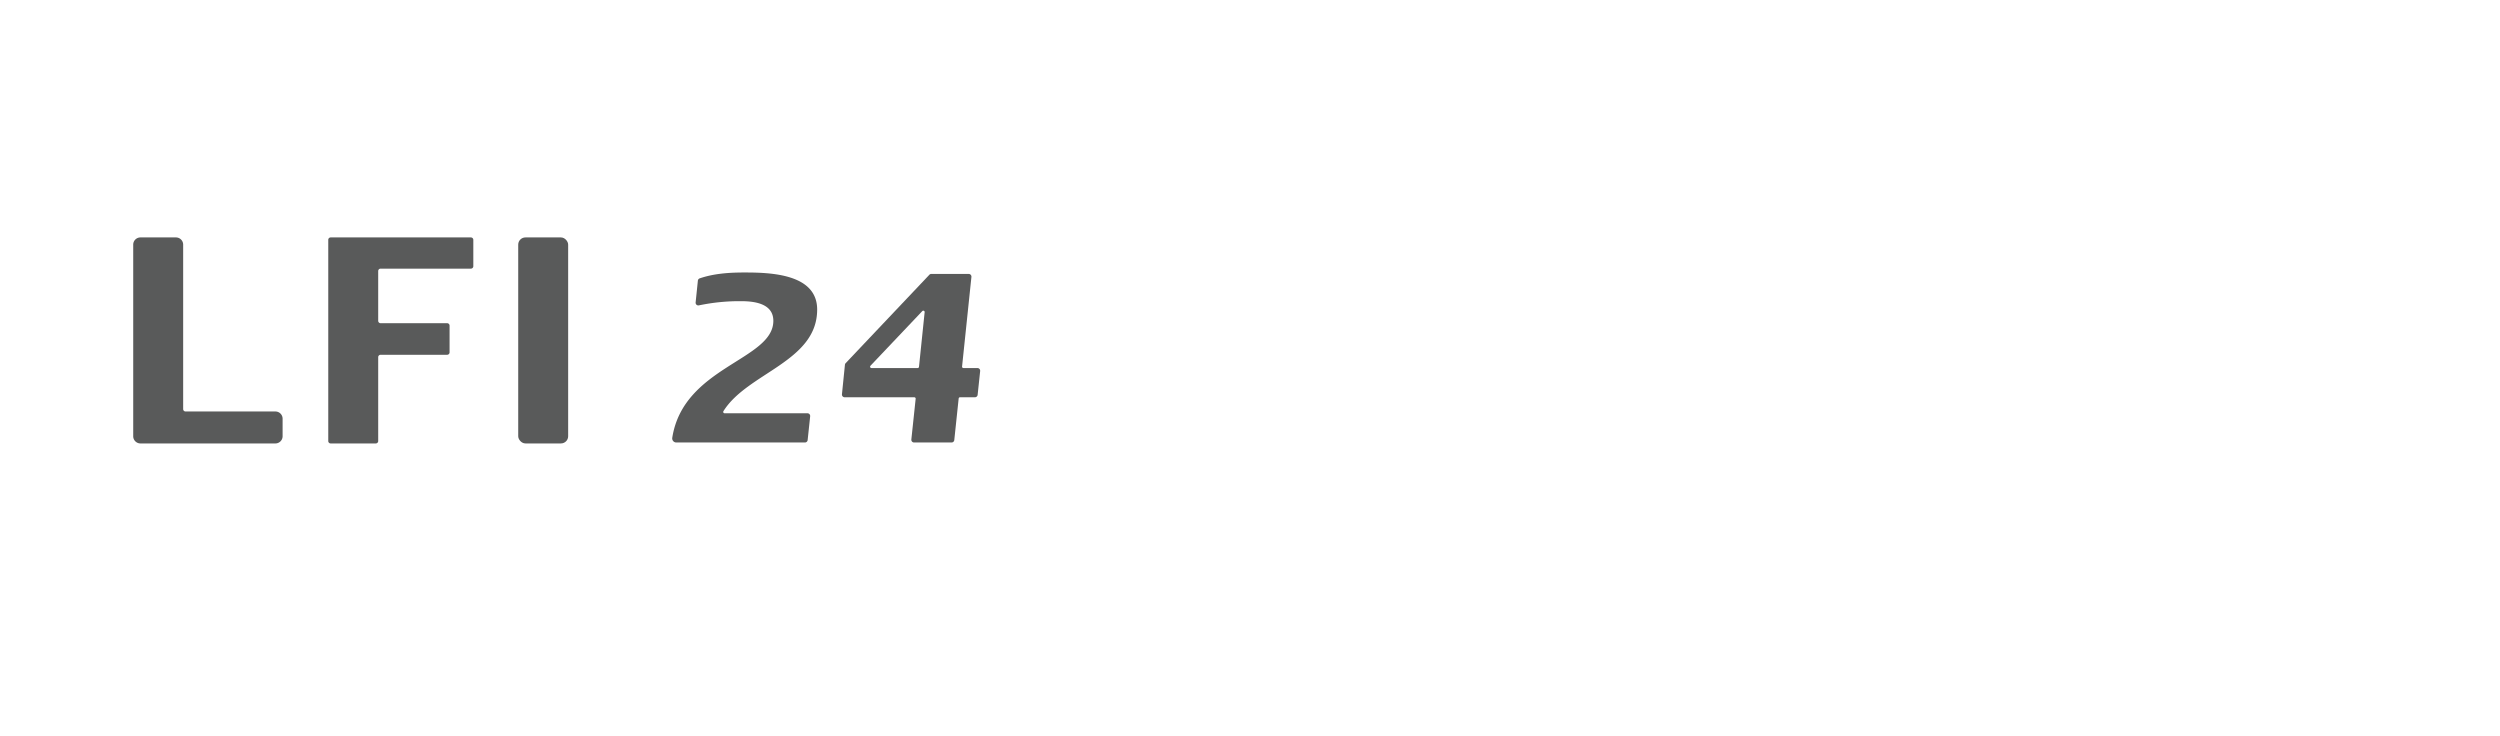 <svg xmlns="http://www.w3.org/2000/svg" viewBox="0 0 1836.87 540.84"><defs><style>.cls-1{fill:#595a5a;}.cls-2{fill:none;}</style></defs><g id="Layer_2" data-name="Layer 2"><g id="font_text" data-name="font text"><path class="cls-1" d="M532.43,303.65h60.84a2,2,0,0,1,2,2.21l-1.85,17.47a2,2,0,0,1-2,1.79H496.94a3,3,0,0,1-3-3.45c8.2-52.47,74.27-57,74.27-85.93,0-12.8-14-14.45-23.74-14.45a144.75,144.75,0,0,0-30.92,3.08,2,2,0,0,1-2.44-2.15l1.65-16a2,2,0,0,1,1.33-1.69c10.41-3.56,21.72-4.32,32.66-4.32,19,0,53.66.82,53.66,27.24,0,38.33-51.19,46.38-68.85,74.63A1,1,0,0,0,532.43,303.65Z"/><path class="cls-1" d="M716.3,291.89H705.38a1,1,0,0,0-1,.89l-3.22,30.55a2,2,0,0,1-2,1.79H671.61a2,2,0,0,1-2-2.21L672.78,293a1,1,0,0,0-1-1.1H620.62a2,2,0,0,1-2-2.2L620.81,268a2,2,0,0,1,.54-1.17l61.49-64.94a2,2,0,0,1,1.45-.62h27.46a2,2,0,0,1,2,2.21l-6.87,65.84a1,1,0,0,0,1,1.1h10.29a2,2,0,0,1,2,2.21l-1.85,17.47A2,2,0,0,1,716.3,291.89Zm-76-21.47h33.93a1,1,0,0,0,1-.9l4.15-40.14a1,1,0,0,0-1.72-.8l-38.08,40.15A1,1,0,0,0,640.34,270.42Z"/><rect class="cls-1" x="380.76" y="174.45" width="36.69" height="151.36" rx="5.3"/><path class="cls-1" d="M202.34,302.34h-66a1.76,1.76,0,0,1-1.76-1.77V179.75a5.3,5.3,0,0,0-5.3-5.3h-26.1a5.3,5.3,0,0,0-5.3,5.3V320.52a5.31,5.31,0,0,0,5.3,5.3h99.16a5.3,5.3,0,0,0,5.3-5.3V307.63A5.29,5.29,0,0,0,202.34,302.34Z"/><path class="cls-1" d="M241.19,324.05V176.22a1.76,1.76,0,0,1,1.76-1.77H346a1.77,1.77,0,0,1,1.77,1.77v19.39a1.77,1.77,0,0,1-1.77,1.77H279.65a1.76,1.76,0,0,0-1.77,1.76v36.57a1.77,1.77,0,0,0,1.77,1.77h48.9a1.77,1.77,0,0,1,1.77,1.77V258.9a1.77,1.77,0,0,1-1.77,1.77h-48.9a1.76,1.76,0,0,0-1.77,1.76v61.62a1.76,1.76,0,0,1-1.76,1.77H243A1.76,1.76,0,0,1,241.19,324.05Z"/><rect class="cls-2" width="1836.87" height="540.84"/></g></g></svg>